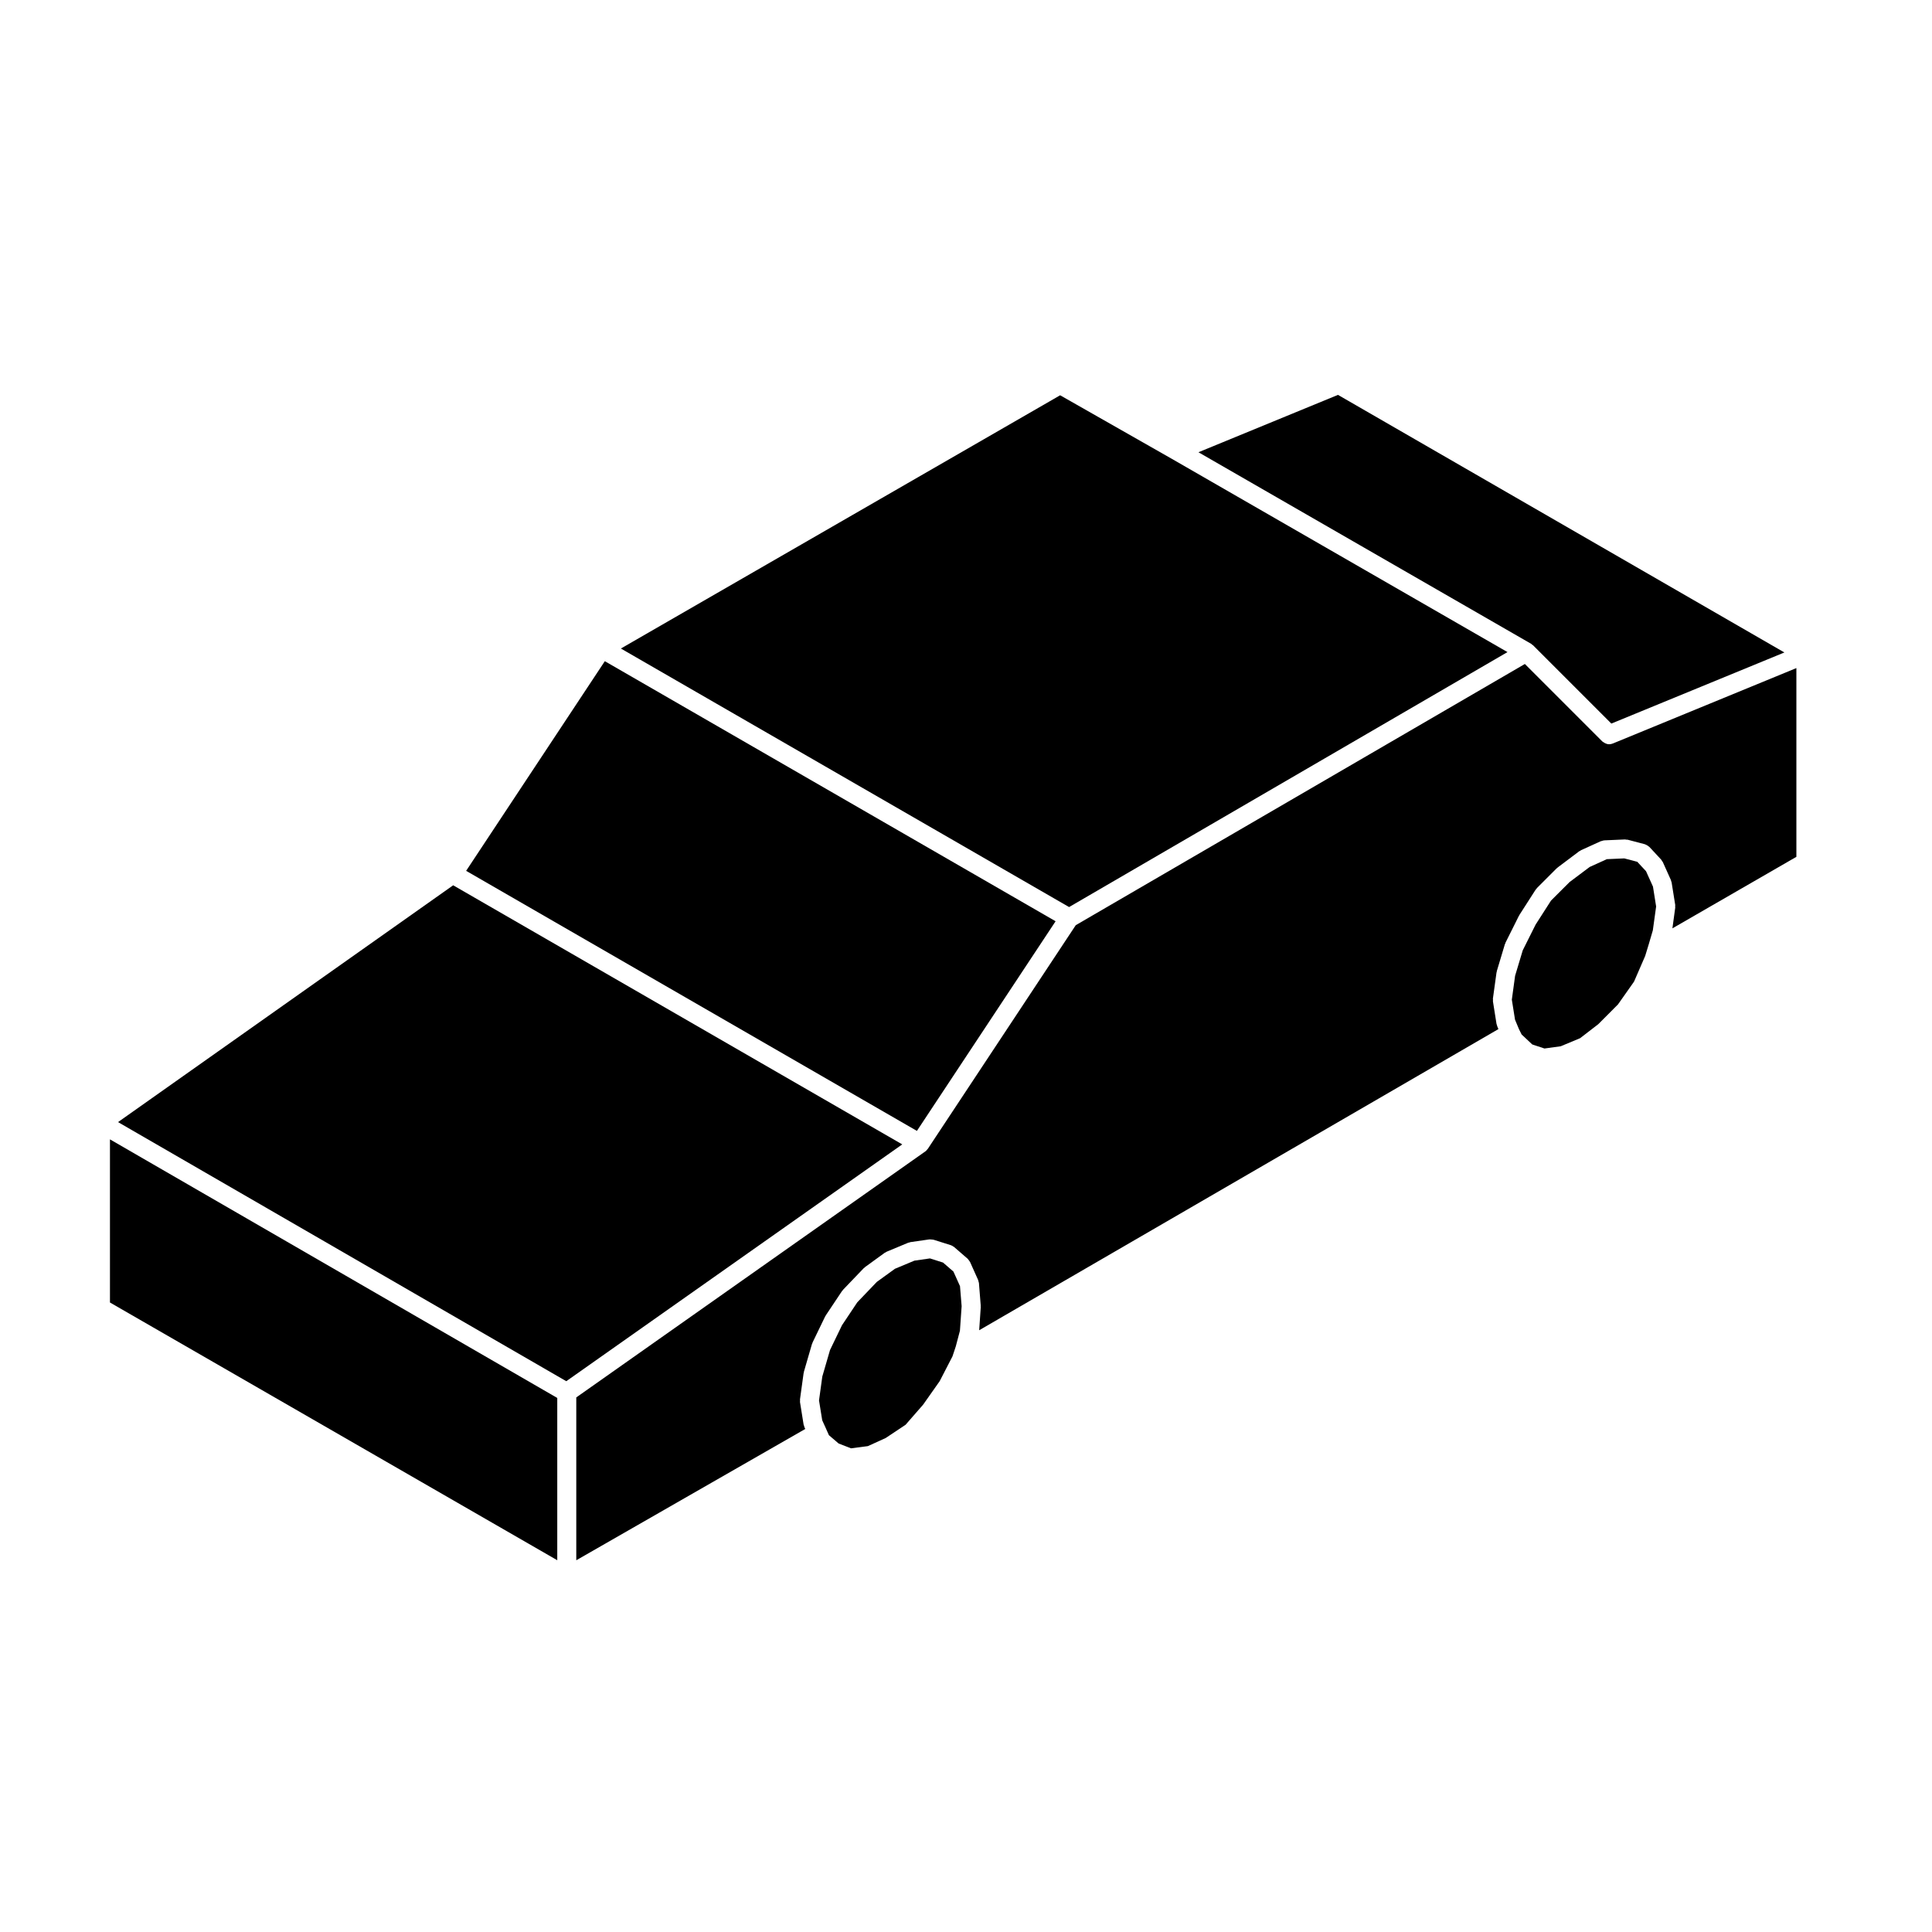 <?xml version="1.0" encoding="UTF-8"?>
<!-- Uploaded to: ICON Repo, www.svgrepo.com, Generator: ICON Repo Mixer Tools -->
<svg fill="#000000" width="800px" height="800px" version="1.1" viewBox="144 144 512 512" xmlns="http://www.w3.org/2000/svg">
 <g>
  <path d="m461.6 263.85 88.176 50.77c0.051 0.023 0.07 0.07 0.105 0.098 0.102 0.066 0.188 0.137 0.277 0.215 0.051 0.035 0.105 0.051 0.145 0.098l20.723 20.723 45.855-18.844-118.3-68.262z"/>
  <path d="m291.68 514.47-118.54-68.527v43.234l118.54 68.301z"/>
  <path d="m175.28 441.37 118.79 68.664 89.035-62.758-119.01-68.664z"/>
  <path d="m386.99 443.7 36.754-55.559-119.46-68.918-36.754 55.559z"/>
  <path d="m427.32 384.38 116.18-67.57-88.852-51.156-29.699-16.902-116.41 67.113z"/>
  <path d="m393.91 478.59-3.461-1.098-4.125 0.594-5.152 2.152-4.812 3.484-5.168 5.402-4.062 6.09-3.168 6.559-2.043 7.027-0.871 6.324 0.848 5.262 1.043 2.305 0.008 0.012v0.008l0.719 1.625 2.578 2.207 3.285 1.277 4.469-0.582 4.711-2.144 5.273-3.508 4.656-5.336 4.379-6.215 3.394-6.566 0.875-2.633 1.105-4.172 0.453-6.508-0.434-5.309-1.734-3.859z"/>
  <path d="m620.06 371.07v-50.023l-48.668 20h-0.012c-0.309 0.121-0.629 0.188-0.953 0.188-0.422 0-0.836-0.145-1.219-0.367-0.102-0.055-0.176-0.105-0.277-0.176-0.09-0.074-0.195-0.105-0.289-0.191l-20.535-20.539-119.02 69.223-39.164 59.207v0.004l-0.039 0.055c-0.031 0.047-0.082 0.059-0.105 0.102-0.145 0.207-0.312 0.414-0.539 0.57l-92.52 65.207v43.156l60.684-34.793-0.246-0.527c-0.039-0.086-0.031-0.172-0.059-0.258-0.039-0.133-0.105-0.246-0.137-0.387l-0.953-5.953c-0.02-0.133 0.02-0.262 0.02-0.395 0-0.117-0.039-0.227-0.02-0.348l0.953-6.906c0.012-0.059 0.039-0.105 0.059-0.16 0.012-0.066-0.012-0.125 0.012-0.195l2.144-7.379c0.02-0.074 0.07-0.125 0.102-0.195 0.031-0.066 0.02-0.133 0.051-0.195l3.336-6.906c0.031-0.055 0.082-0.09 0.105-0.141 0.031-0.051 0.031-0.105 0.07-0.156l4.281-6.422c0.051-0.066 0.105-0.102 0.156-0.152 0.051-0.066 0.07-0.133 0.117-0.191l5.481-5.719c0.051-0.059 0.125-0.082 0.188-0.125 0.059-0.055 0.09-0.121 0.145-0.168l5.246-3.809c0.082-0.059 0.168-0.07 0.258-0.117 0.09-0.055 0.156-0.133 0.258-0.172l5.719-2.383c0.102-0.039 0.195-0.031 0.309-0.059 0.102-0.031 0.188-0.098 0.309-0.105l4.996-0.719c0.02-0.004 0.051 0.012 0.082 0.004 0.145-0.02 0.309 0.02 0.465 0.031 0.156 0.016 0.324 0.004 0.473 0.051 0.039 0.012 0.07 0 0.102 0.012l4.523 1.426c0.012 0 0.012 0 0.012 0.004 0.238 0.074 0.453 0.215 0.672 0.367 0.07 0.047 0.145 0.066 0.207 0.109 0 0.004 0.012 0.004 0.012 0.012l3.57 3.098c0.012 0.012 0.02 0.023 0.031 0.031 0.117 0.105 0.195 0.258 0.297 0.383 0.102 0.141 0.227 0.273 0.297 0.43 0.012 0.012 0.02 0.016 0.031 0.031l2.137 4.762c0.059 0.133 0.059 0.277 0.102 0.414 0.039 0.141 0.105 0.266 0.117 0.418l0.473 5.953c0.012 0.066-0.02 0.117-0.02 0.176 0 0.07 0.031 0.125 0.031 0.195l-0.422 6.172 137.6-79.805-0.332-0.816c-0.039-0.086-0.031-0.168-0.051-0.25-0.039-0.105-0.102-0.207-0.117-0.316l-0.945-5.953c-0.02-0.133 0.012-0.262 0.02-0.395-0.012-0.117-0.039-0.227-0.031-0.348l0.953-6.906c0.012-0.066 0.051-0.109 0.059-0.176 0.02-0.07 0-0.133 0.02-0.203l2.144-7.144c0.02-0.07 0.082-0.117 0.102-0.18 0.031-0.074 0.031-0.152 0.059-0.223l3.57-7.144c0.02-0.039 0.059-0.066 0.09-0.105 0.02-0.047 0.02-0.09 0.051-0.133l4.281-6.672c0.059-0.086 0.137-0.125 0.195-0.203 0.059-0.07 0.082-0.152 0.145-0.215l5.234-5.234c0.051-0.047 0.105-0.066 0.156-0.105 0.051-0.039 0.07-0.098 0.117-0.125l5.707-4.293c0.082-0.055 0.168-0.07 0.246-0.117 0.082-0.047 0.137-0.121 0.227-0.16l5.195-2.363 0.012-0.004 0.031-0.016c0.102-0.039 0.195-0.035 0.289-0.066 0.215-0.07 0.422-0.152 0.648-0.16l5.481-0.238c0.105-0.004 0.215 0.047 0.332 0.059 0.137 0.012 0.277-0.016 0.414 0.023l4.523 1.188c0.059 0.016 0.105 0.066 0.176 0.086 0.156 0.059 0.309 0.137 0.453 0.227 0.145 0.09 0.289 0.18 0.414 0.301 0.051 0.047 0.117 0.066 0.156 0.109l3.098 3.336c0.102 0.105 0.137 0.23 0.215 0.348 0.07 0.109 0.176 0.203 0.238 0.328l2.144 4.762c0.039 0.105 0.039 0.207 0.07 0.312 0.039 0.109 0.102 0.207 0.117 0.324l0.953 5.953c0.02 0.133-0.02 0.262-0.02 0.395 0 0.117 0.039 0.227 0.02 0.348l-0.746 5.465z"/>
  <path d="m577.9 372.39-3.445-0.906-4.625 0.203-4.543 2.062-5.328 4-4.93 4.922-4.074 6.352-3.414 6.828-2.023 6.734-0.867 6.332 0.844 5.301 1.043 2.516 0.711 1.418 2.82 2.641 3.231 1.07 4.309-0.594 5.129-2.137 4.84-3.731 5.195-5.211 4.262-6.047 2.953-6.801 0.871-2.852v-0.016l0.02-0.043 1.137-3.871 0.875-6.332-0.836-5.269-1.84-4.078z"/>
 </g>
</svg>